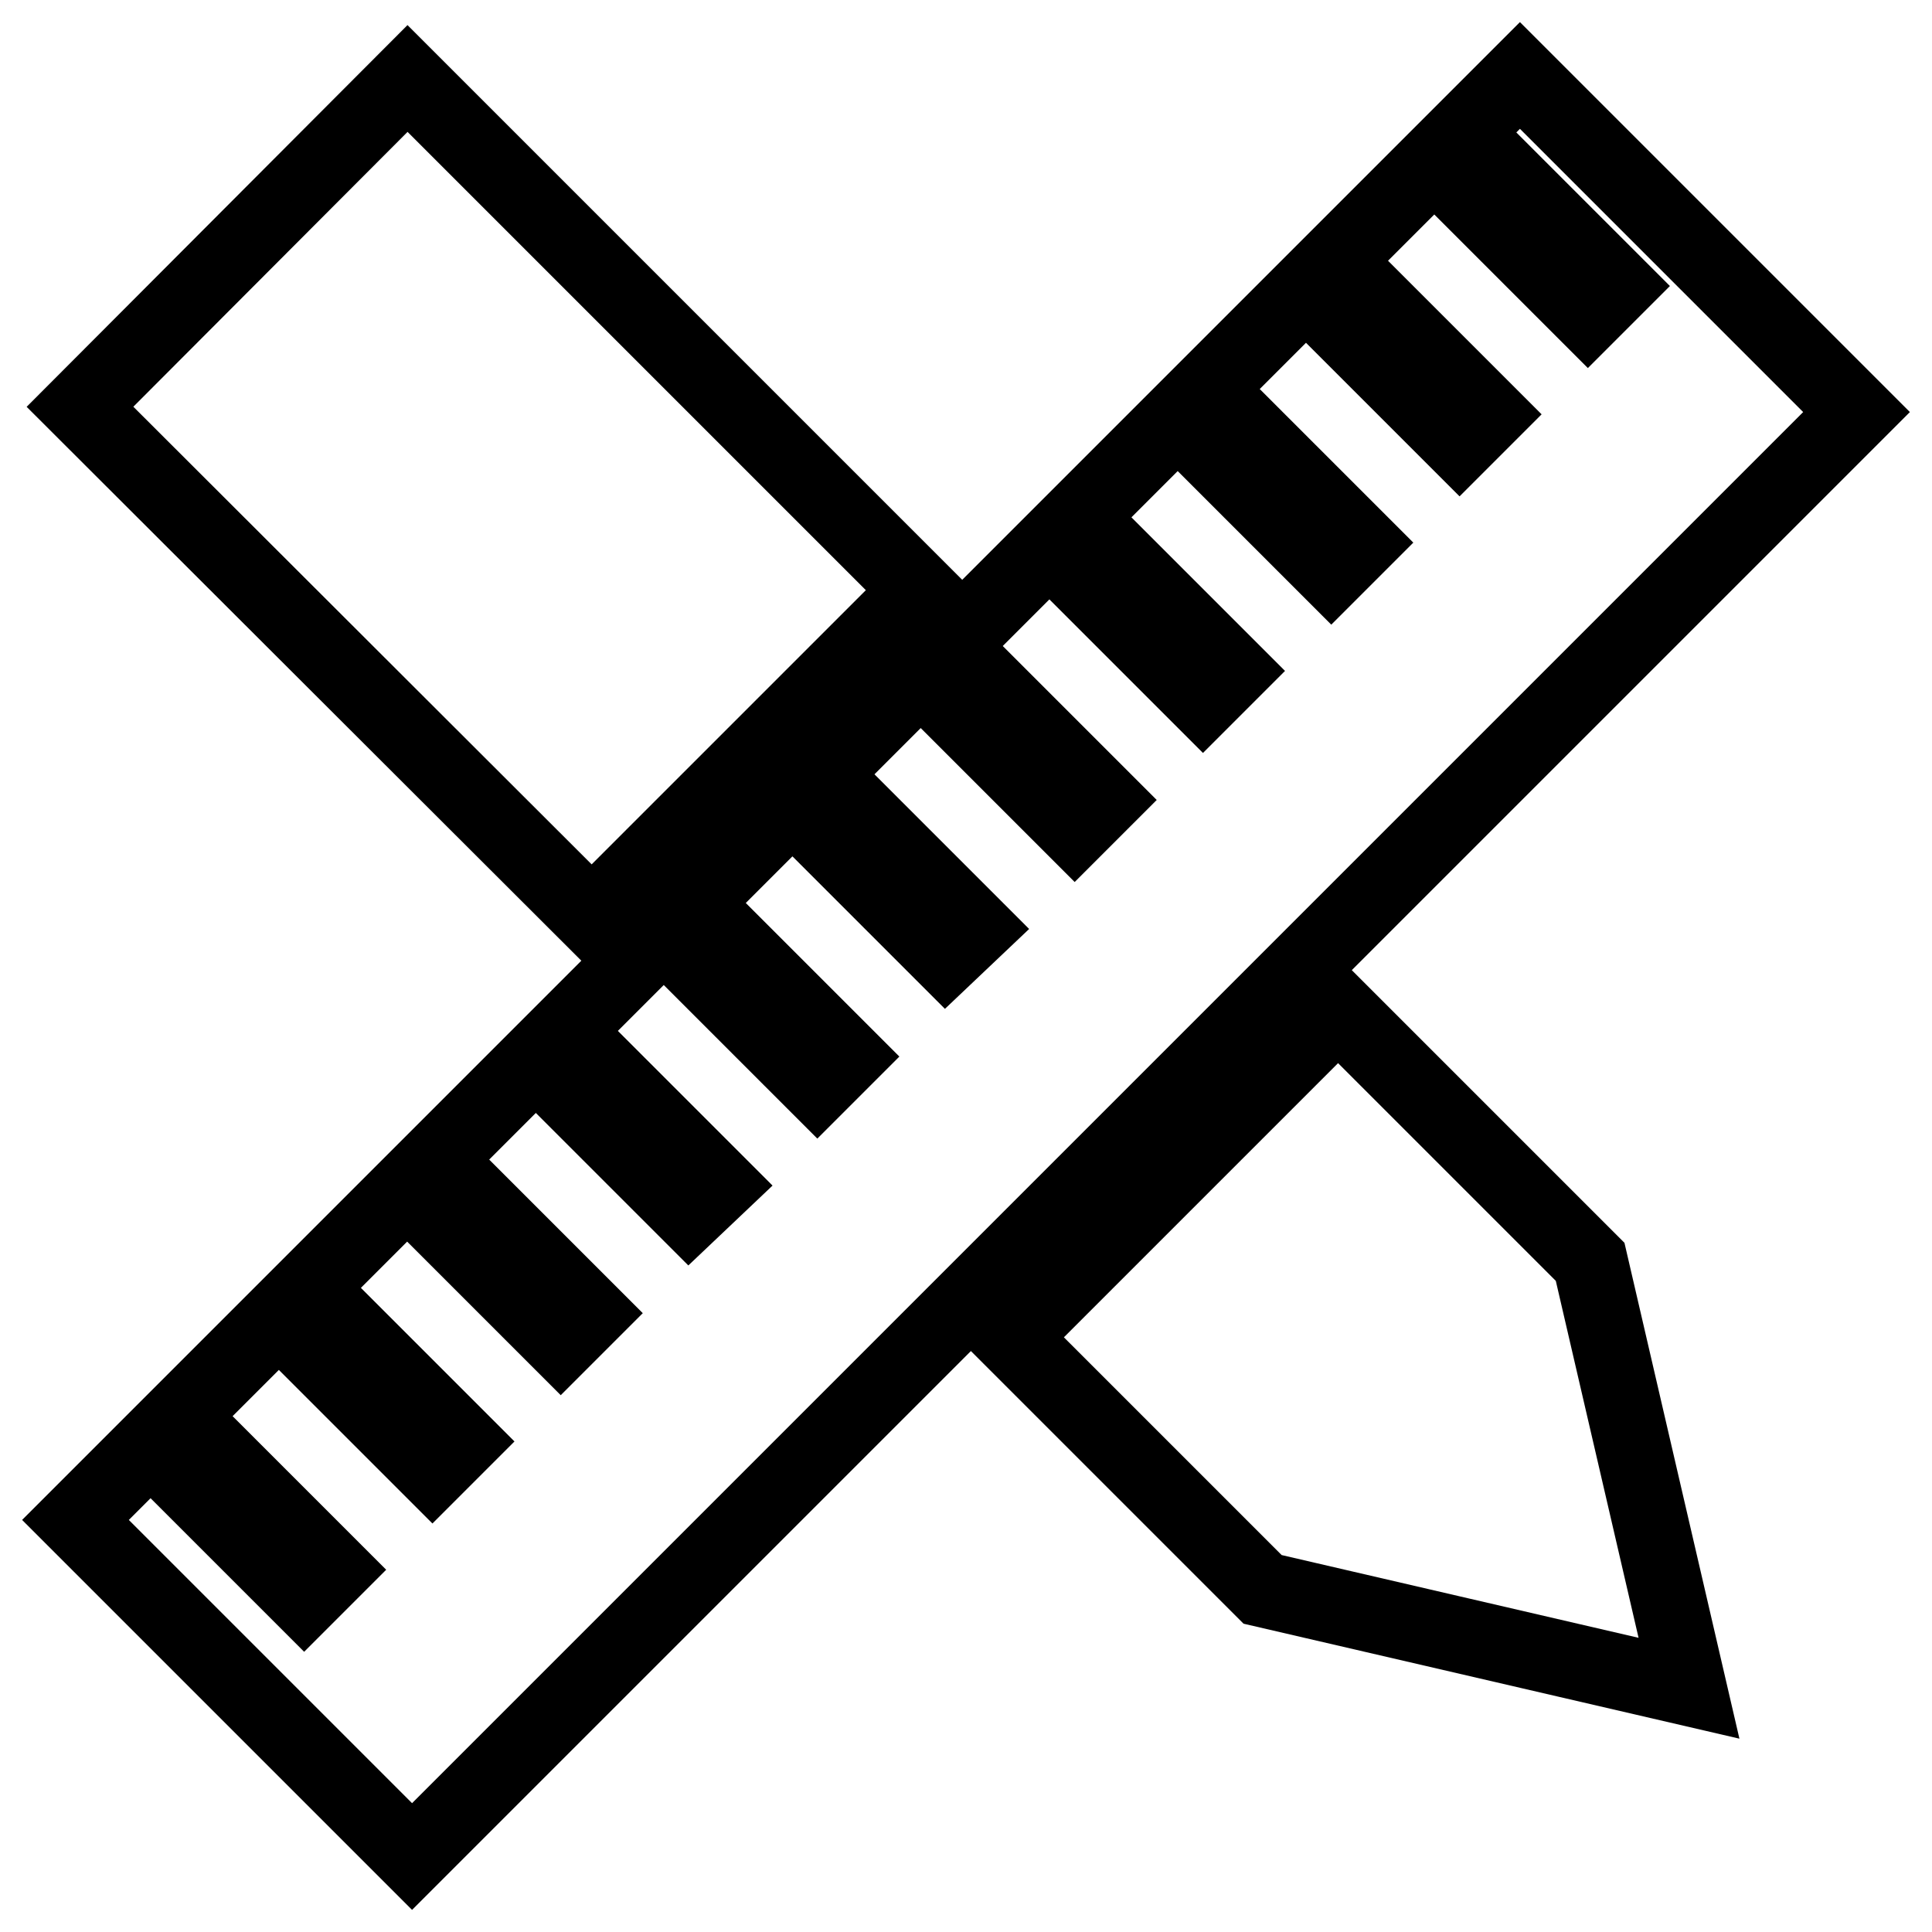 <?xml version="1.0" encoding="utf-8"?>
<!-- Svg Vector Icons : http://www.onlinewebfonts.com/icon -->
<!DOCTYPE svg PUBLIC "-//W3C//DTD SVG 1.1//EN" "http://www.w3.org/Graphics/SVG/1.1/DTD/svg11.dtd">
<svg version="1.1" xmlns="http://www.w3.org/2000/svg" xmlns:xlink="http://www.w3.org/1999/xlink" x="0px" y="0px" viewBox="0 0 256 256" enable-background="new 0 0 256 256" xml:space="preserve">
<g> <path stroke-width="10" fill-opacity="0" stroke="#000000"  d="M201.4,10L10,201.4L54.6,246L246,54.6L201.4,10z M40.3,211.8l-17.4-17.4l3.8-3.8L44.1,208L40.3,211.8z  M57.3,194.8l-17.4-17.4l3.8-3.8l17.4,17.4L57.3,194.8z M74.3,177.8l-17.4-17.4l3.8-3.8L78.1,174L74.3,177.8z M91.3,160.7L74,143.4 l3.8-3.8l17.4,17.4L91.3,160.7z M108.3,143.8l-17.4-17.4l3.8-3.8l17.4,17.4L108.3,143.8z M125.3,126.7L108,109.4l3.8-3.8l17.4,17.4 L125.3,126.7z M142.4,109.8L125,92.4l3.8-3.8l17.4,17.4L142.4,109.8z M159.4,92.7L142,75.3l3.8-3.8l17.4,17.4L159.4,92.7z  M176.4,75.7L159,58.3l3.8-3.8l17.4,17.4L176.4,75.7z M193.4,58.7L176,41.3l3.8-3.8l17.4,17.4L193.4,58.7z M193,24.3l3.8-3.8 l17.4,17.4l-3.8,3.8L193,24.3z M210.7,167.2l-33.4-33.4l-43.4,43.4l33.4,33.4l56.5,13.1L210.7,167.2z M54,10.4l67.8,67.8 l-43.4,43.4L10.6,53.9L54,10.4L54,10.4z"/></g>
</svg>